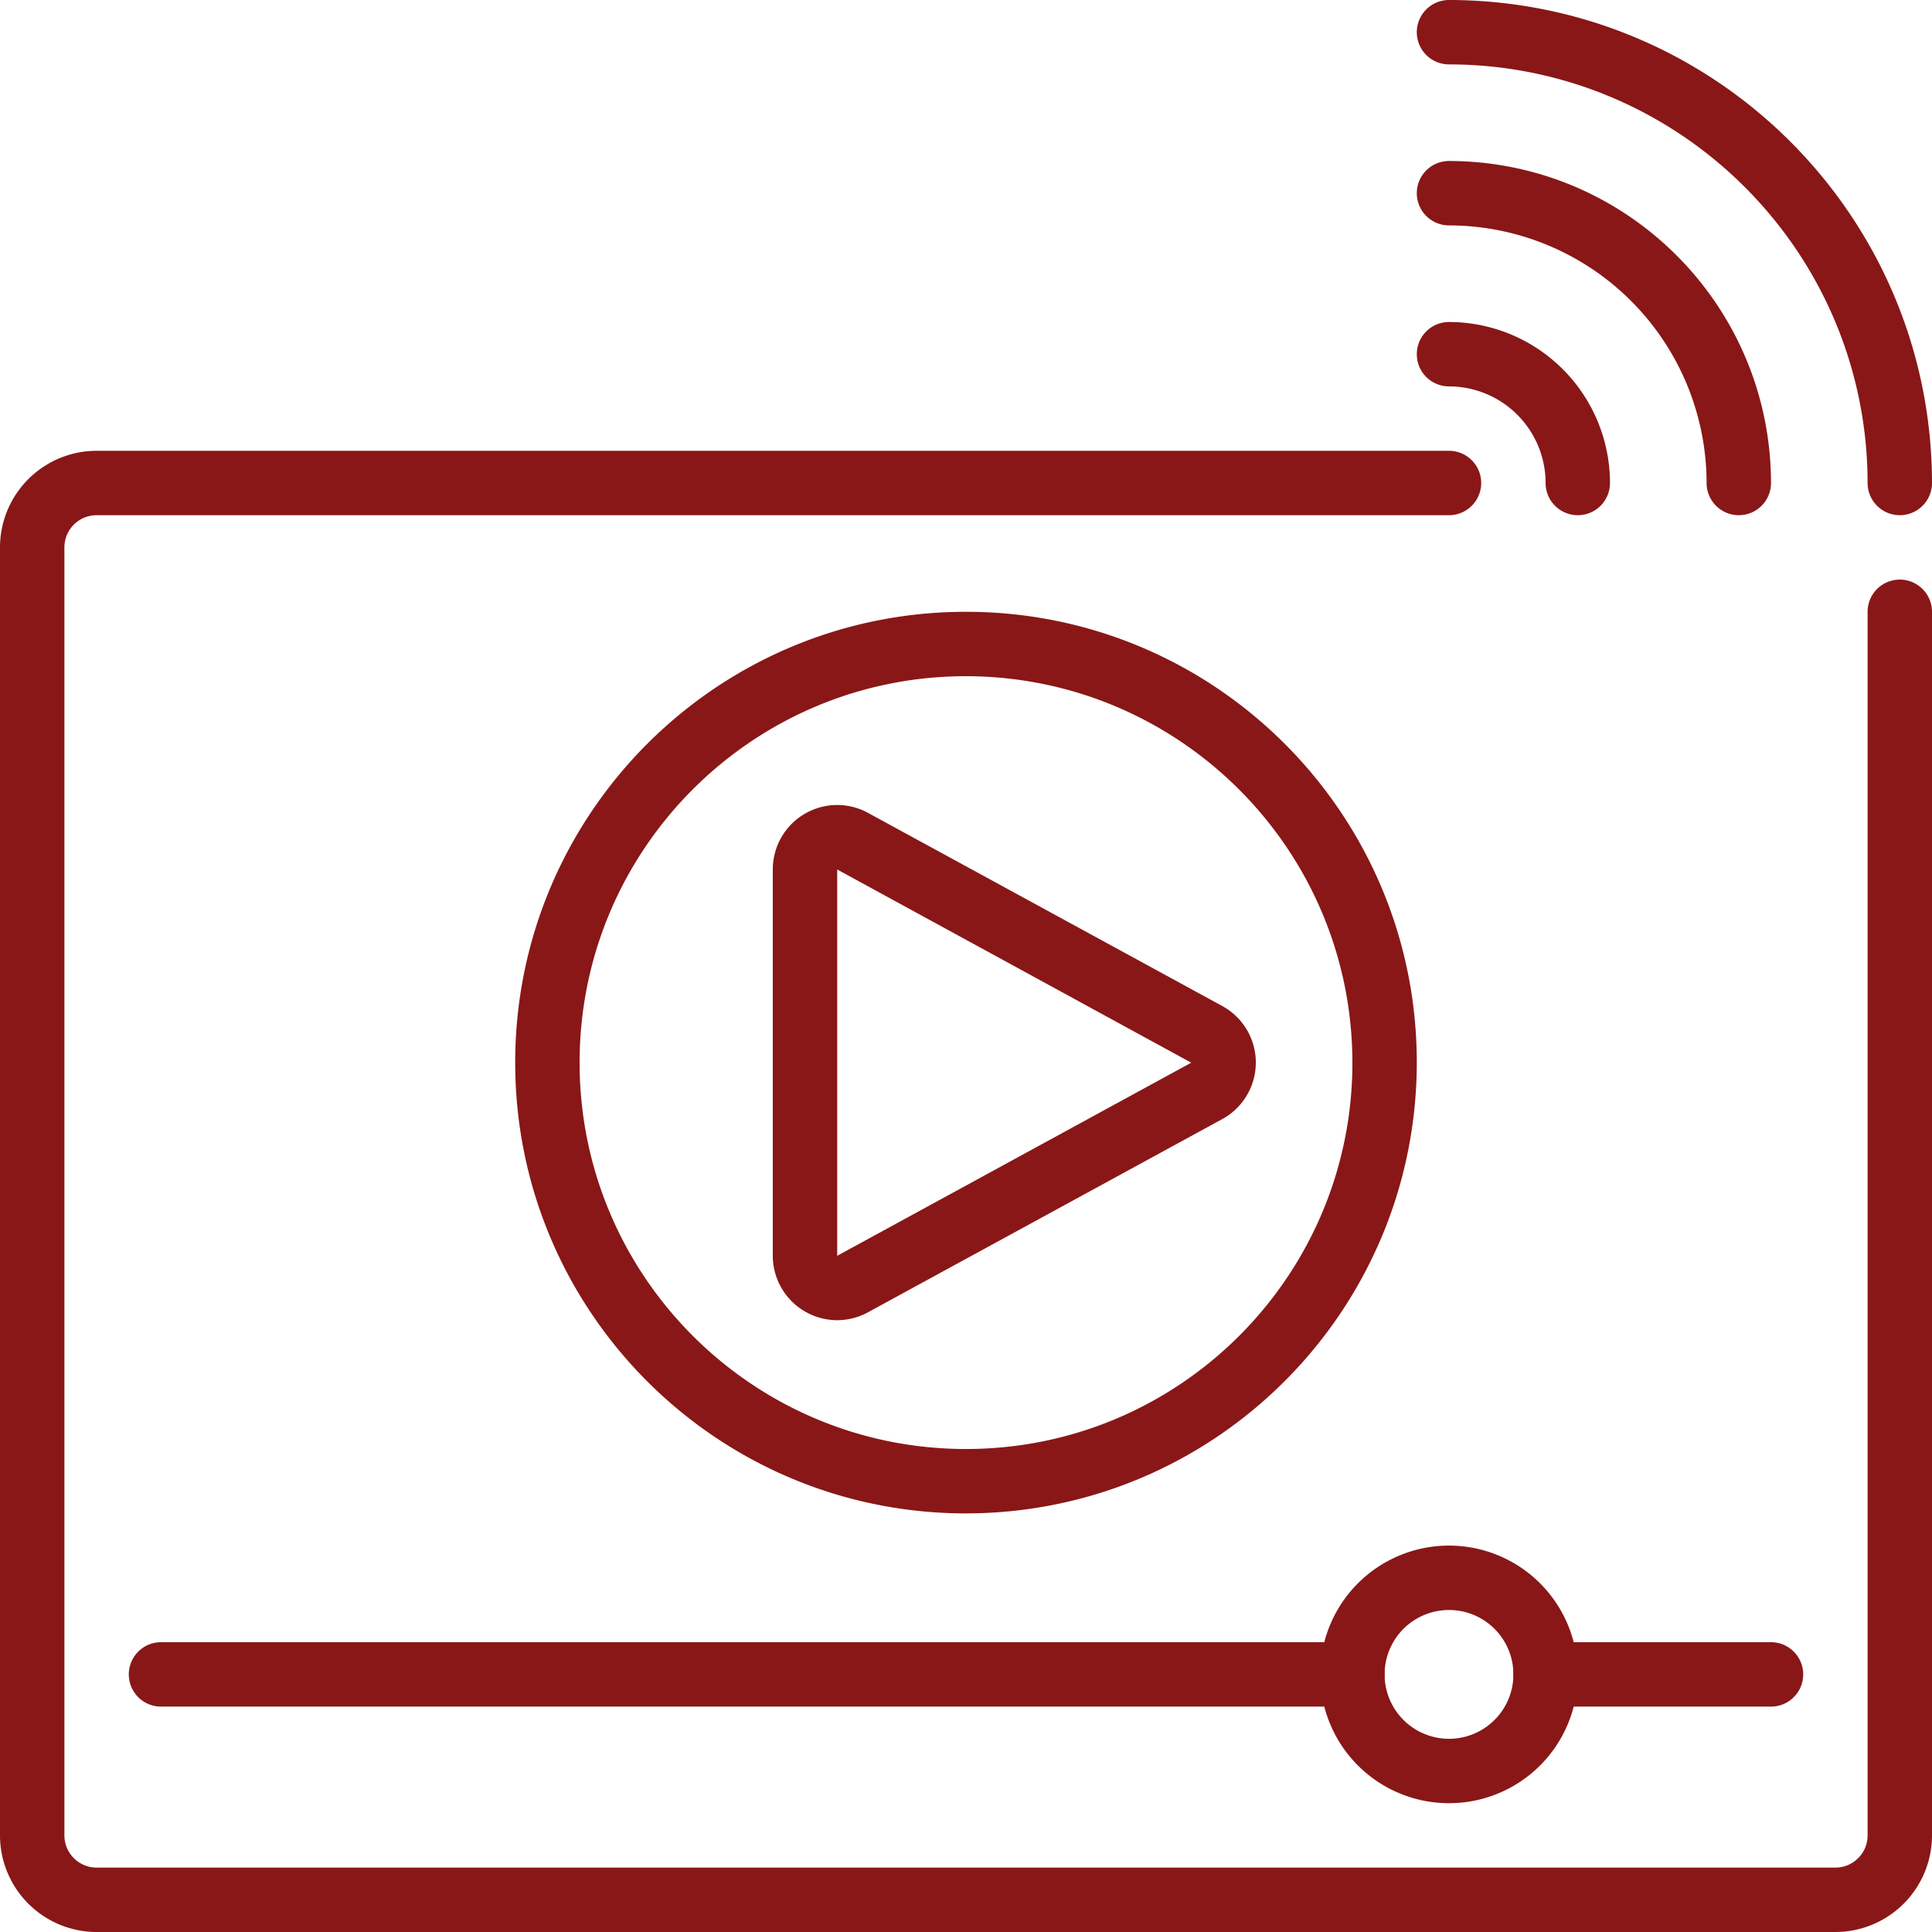<svg xmlns="http://www.w3.org/2000/svg" version="1.1" xmlns:xlink="http://www.w3.org/1999/xlink" width="512" height="512" x="0" y="0" viewBox="0 0 60 60" style="enable-background:new 0 0 512 512" xml:space="preserve"><g><g fill="#000" fill-rule="nonzero"><path d="M57 60H3a3.003 3.003 0 0 1-3-3V17a3.003 3.003 0 0 1 3-3h42a1 1 0 0 1 0 2H3c-.552 0-1 .448-1 1v40c0 .552.448 1 1 1h54c.552 0 1-.448 1-1V19a1 1 0 0 1 2 0v38a3.003 3.003 0 0 1-3 3z" fill="#891717" opacity="1" data-original="#000000"></path><path d="M30 47c-7.732 0-14-6.268-14-14s6.268-14 14-14 14 6.268 14 14c-.009 7.728-6.272 13.991-14 14zm0-26c-6.627 0-12 5.373-12 12s5.373 12 12 12 12-5.373 12-12c-.008-6.624-5.376-11.992-12-12zM55 53h-7a1 1 0 0 1 0-2h7a1 1 0 0 1 0 2zM42 53H5a1 1 0 0 1 0-2h37a1 1 0 0 1 0 2z" fill="#891717" opacity="1" data-original="#000000"></path><path d="M45 56a4 4 0 1 1 0-8 4 4 0 0 1 0 8zm0-6a2 2 0 1 0 0 4 2 2 0 0 0 0-4zM25.998 41A2.004 2.004 0 0 1 24 39V27a2 2 0 0 1 2.949-1.76l11.004 6a2 2 0 0 1-.005 3.52l-10.995 5.996c-.293.16-.621.243-.955.244zM26 27.003v11.997l10.995-5.997zM59 16a1 1 0 0 1-1-1c-.008-7.176-5.824-12.992-13-13a1 1 0 0 1 0-2c8.28.01 14.99 6.72 15 15a1 1 0 0 1-1 1z" fill="#891717" opacity="1" data-original="#000000"></path><path d="M54 16a1 1 0 0 1-1-1 8.01 8.01 0 0 0-8-8 1 1 0 0 1 0-2c5.52.006 9.994 4.48 10 10a1 1 0 0 1-1 1z" fill="#891717" opacity="1" data-original="#000000"></path><path d="M49 16a1 1 0 0 1-1-1 3.003 3.003 0 0 0-3-3 1 1 0 0 1 0-2 5.006 5.006 0 0 1 5 5 1 1 0 0 1-1 1z" fill="#891717" opacity="1" data-original="#000000"></path></g></g></svg>